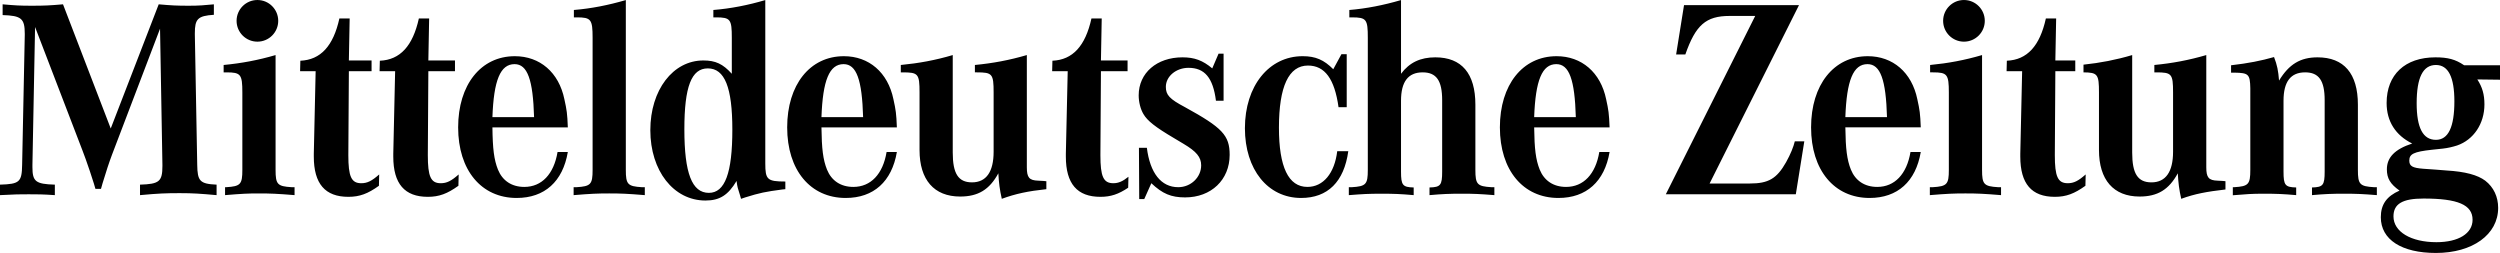 <?xml version="1.0" encoding="utf-8"?>
<!-- Generator: Adobe Illustrator 16.0.0, SVG Export Plug-In . SVG Version: 6.00 Build 0)  -->
<!DOCTYPE svg PUBLIC "-//W3C//DTD SVG 1.1//EN" "http://www.w3.org/Graphics/SVG/1.1/DTD/svg11.dtd">
<svg version="1.1"
	 id="svg4048" xmlns:dc="http://purl.org/dc/elements/1.1/" xmlns:cc="http://creativecommons.org/ns#" xmlns:rdf="http://www.w3.org/1999/02/22-rdf-syntax-ns#" xmlns:svg="http://www.w3.org/2000/svg"
	 xmlns="http://www.w3.org/2000/svg" xmlns:xlink="http://www.w3.org/1999/xlink" x="0px" y="0px" width="835.732px"
	 height="84.563px" viewBox="0 0 835.732 84.563" enable-background="new 0 0 835.732 84.563" xml:space="preserve">
<g id="layer1" transform="translate(-102.134,-533.916)">
	<path id="path132" d="M758.671,547.844c3.846,0,6.964-3.119,6.964-6.963c0-3.845-3.118-6.964-6.964-6.964
		c-3.845,0-6.963,3.119-6.963,6.964C751.708,544.725,754.826,547.844,758.671,547.844 M188.183,547.844
		c3.845,0,6.96-3.119,6.96-6.963c0-3.845-3.115-6.964-6.96-6.964s-6.963,3.119-6.963,6.964
		C181.22,544.725,184.338,547.844,188.183,547.844 M771.068,599.148v-2.654h-0.97c-4.76-0.287-5.377-0.947-5.377-5.783v-38.388
		c-5.816,1.71-11.371,2.748-17.365,3.318v2.465h0.969c4.76,0,5.294,0.664,5.294,6.731v25.873c0,4.836-0.621,5.496-5.381,5.783h-0.97
		v2.654c5.816-0.477,8.021-0.57,11.901-0.57C763.044,598.578,765.252,598.671,771.068,599.148 M120.469,599.148v-3.508
		c-6.438-0.188-7.494-1.042-7.494-5.878v-0.759l0.882-46.062l15.866,41.328l1.057,2.839l1.412,4.077l1.322,4.074l0.53,1.801h1.848
		l0.534-1.892c1.144-3.79,2.2-7.019,3.17-9.578l16.04-42.083l0.795,45.496v0.377c0,5.218-1.057,6.071-7.49,6.26v3.508
		c6.168-0.57,8.637-0.665,13.307-0.665c4.426,0,6.814,0.175,12.293,0.665v-3.508c-5.649-0.247-6.39-1.242-6.474-6.637l-0.795-43.503
		v-0.476c0-4.734,0.944-5.824,6.361-6.161v-3.497c-3.235,0.298-4.873,0.465-8.391,0.465c-4.052,0-5.726-0.095-10.05-0.472
		l-16.037,41.51l-15.953-41.51c-4.411,0.377-6.172,0.472-10.402,0.472c-3.968,0-5.555-0.095-9.785-0.472v3.598
		c6.259,0.189,7.403,1.14,7.403,6.259v0.377l-0.882,43.409c-0.087,5.783-0.878,6.448-7.403,6.637v3.508
		c5.025-0.283,6.699-0.283,9.607-0.283C114.653,598.865,116.323,598.865,120.469,599.148 M274.852,600.093
		c9.342,0,15.427-5.497,17.101-15.354h-3.435c-1.235,7.392-5.29,11.662-11.106,11.662c-4.23,0-7.316-2.088-8.815-5.787
		c-1.321-3.315-1.764-6.92-1.852-14.12h25.208c-0.174-4.644-0.353-5.784-1.147-9.385c-1.848-9-8.194-14.407-16.57-14.407
		c-11.372,0-18.949,9.574-18.949,23.792C255.286,590.806,263.041,600.093,274.852,600.093 M274.151,555.356
		c4.317,0,6.165,5.214,6.521,17.725h-13.927C267.184,560.758,269.392,555.356,274.151,555.356 M317.689,599.148v-2.654h-0.973
		c-4.752-0.287-5.374-0.947-5.374-5.784v-56.773c-5.82,1.707-11.545,2.839-17.365,3.315v2.469h0.969c4.764,0,5.29,0.661,5.29,6.826
		v44.164c0,4.837-0.621,5.497-5.377,5.784h-0.966v2.654c5.816-0.477,8.017-0.57,11.894-0.57
		C309.669,598.578,311.873,598.671,317.689,599.148 M337.962,600.949c4.76,0,7.577-1.801,10.398-6.539
		c0.265,2.084,0.443,2.556,1.147,4.738c0.087,0.286,0.178,0.66,0.353,1.234l1.412-0.477c4.843-1.518,6.695-1.895,12.428-2.654
		l0.97-0.094v-2.56c-6.085,0-6.703-0.665-6.703-6.067v-54.594c-5.726,1.707-11.542,2.843-17.362,3.315v2.469h0.882
		c4.843,0,5.286,0.661,5.286,6.826v12.032c-2.995-3.315-5.464-4.451-9.52-4.451c-10.137,0-17.718,9.857-17.718,23.312
		C319.536,590.996,327.295,600.949,337.962,600.949 M338.753,556.777c5.646,0,8.198,6.354,8.198,20.473
		c0,14.505-2.469,21.138-7.846,21.138c-5.642,0-8.194-6.539-8.194-21.232C330.911,562.844,333.289,556.777,338.753,556.777
		 M384.85,600.093c9.342,0,15.419-5.497,17.1-15.354h-3.438c-1.23,7.392-5.286,11.661-11.106,11.661
		c-4.23,0-7.316-2.087-8.815-5.787c-1.322-3.314-1.761-6.919-1.852-14.119h25.211c-0.178-4.644-0.352-5.784-1.146-9.385
		c-1.849-9-8.199-14.407-16.571-14.407c-11.372,0-18.952,9.574-18.952,23.792C365.281,590.806,373.036,600.093,384.85,600.093
		 M384.145,555.355c4.317,0,6.169,5.214,6.521,17.725h-13.927C377.178,560.758,379.382,555.355,384.145,555.355 M409.528,564.836
		v19.239c0,9.951,4.848,15.543,13.572,15.543c5.998,0,9.788-2.273,12.776-7.77c0.178,3.318,0.446,5.402,1.15,8.531
		c4.673-1.706,8.729-2.562,14.897-3.224v-2.653l-0.97-0.096l-1.758-0.094c-3.002-0.094-3.797-1.042-3.797-4.455v-37.534
		c-5.816,1.707-11.368,2.745-17.362,3.315v2.469h0.617c5.199,0,5.643,0.468,5.643,6.728v19.806c0,6.734-2.47,10.238-7.232,10.238
		c-4.582,0-6.434-2.938-6.434-9.955v-32.6c-5.726,1.707-11.368,2.745-17.362,3.315v2.469h0.613
		C409.086,558.109,409.529,558.577,409.528,564.836 M458.44,585.308v0.944c0,9.102,3.794,13.462,11.55,13.462
		c3.463,0,6.045-0.871,9.287-3.046l0.087-3.663c-1.896,1.525-3.326,2.16-5.054,2.16c-3.348,0-4.32-2.273-4.32-9.385l0.178-28.054
		h8.902v-3.602h-8.902l0.261-14.029h-3.435c-2.025,9.193-6.259,13.84-13.045,14.12l-0.087,3.511h5.199L458.44,585.308
		L458.44,585.308z M494.601,580.092l3.173,1.899c4.316,2.56,5.903,4.455,5.903,7.204c0,3.979-3.438,7.297-7.668,7.297
		c-5.729,0-9.433-4.738-10.489-13.172h-2.646l0.091,17.151h1.678l2.374-5.304c3.703,3.507,6.615,4.741,11.284,4.741
		c8.729,0,14.897-5.882,14.897-14.222c0-6.542-2.469-9.095-14.897-15.924c-5.199-2.749-6.434-4.077-6.434-6.822
		c0-3.511,3.438-6.35,7.581-6.35c5.377,0,8.198,3.315,9.167,10.994h2.553v-15.735h-1.674l-2.113,4.927
		c-3.173-2.65-5.907-3.692-9.959-3.692c-8.554,0-14.635,5.21-14.635,12.7c0,2.273,0.621,4.644,1.586,6.259
		C485.697,574.316,488.341,576.4,494.601,580.092 M537.083,600.093c8.898,0,14.366-5.398,15.775-15.638h-3.7
		c-0.882,7.392-4.676,11.945-9.962,11.945c-6.347,0-9.521-6.641-9.521-19.809c0-13.75,3.269-20.76,9.698-20.76
		c5.642,0,8.902,4.455,10.224,13.931h2.734v-17.725h-1.765l-2.73,5.025c-3.094-3.126-5.911-4.36-10.228-4.36
		c-11.284,0-19.308,9.955-19.308,24.079C518.302,590.613,525.977,600.093,537.083,600.093 M574.718,599.147v-2.563
		c-3.699-0.09-4.233-0.755-4.233-5.305v-23.697c0-6.346,2.382-9.476,7.229-9.476c4.586,0,6.524,2.749,6.524,9.287v23.887
		c0,4.549-0.53,5.214-4.229,5.304v2.563c4.316-0.381,6.611-0.476,10.841-0.476c4.14,0,5.991,0.095,10.842,0.476v-2.653h-0.974
		c-4.756-0.287-5.373-0.948-5.373-5.784v-21.802c0-10.424-4.582-15.826-13.397-15.826c-4.938,0-8.641,1.707-11.462,5.497v-24.641
		c-5.816,1.707-11.546,2.839-17.278,3.315v2.469h0.886c4.847,0,5.29,0.661,5.29,6.826v44.164c0,4.836-0.617,5.497-5.377,5.784h-0.97
		v2.653c4.844-0.381,6.695-0.476,10.838-0.476C568.106,598.671,570.401,598.766,574.718,599.147 M623.105,600.093
		c9.345,0,15.423-5.497,17.1-15.354h-3.438c-1.231,7.392-5.286,11.661-11.106,11.661c-4.229,0-7.316-2.087-8.815-5.787
		c-1.321-3.314-1.761-6.92-1.852-14.119h25.212c-0.179-4.644-0.356-5.784-1.145-9.386c-1.854-9-8.201-14.406-16.57-14.406
		c-11.375,0-18.955,9.574-18.955,23.792C603.536,590.806,611.295,600.093,623.105,600.093 M622.397,555.355
		c4.32,0,6.172,5.214,6.524,17.725h-13.928C615.434,560.758,617.641,555.355,622.397,555.355 M702.462,598.863l2.839-17.71h-3.173
		c-0.432,1.83-1.416,4.302-2.927,7c-3.104,5.49-5.906,7.105-12.079,7.105h-13.48l29.877-59.616h-38.431l-2.64,16.491h3.079
		c3.441-9.857,6.876-12.889,14.81-12.889h8.55l-29.884,59.62H702.462L702.462,598.863z M727.131,600.093
		c9.342,0,15.427-5.497,17.101-15.354h-3.438c-1.234,7.392-5.294,11.661-11.106,11.661c-4.233,0-7.315-2.087-8.815-5.787
		c-1.317-3.314-1.761-6.92-1.852-14.12h25.212c-0.178-4.644-0.356-5.784-1.147-9.385c-1.848-9-8.194-14.406-16.57-14.406
		c-11.371,0-18.952,9.574-18.952,23.792C707.562,590.806,715.316,600.093,727.131,600.093 M726.427,555.355
		c4.316,0,6.168,5.214,6.517,17.725H719.02C719.459,560.758,721.663,555.355,726.427,555.355 M777.503,585.308v0.944
		c0,9.102,3.787,13.462,11.542,13.462c3.791,0,6.524-1.042,10.228-3.695l0.088-3.791c-2.473,2.178-3.969,2.938-5.994,2.938
		c-3.352,0-4.321-2.273-4.321-9.386l0.175-28.054h6.662v-3.602h-6.662l0.269-14.029h-3.438c-2.025,9.193-6.259,13.84-13.045,14.12
		l-0.087,3.511h5.199L777.503,585.308L777.503,585.308z M803.806,564.836v19.239c0,9.952,4.847,15.543,13.575,15.543
		c5.994,0,9.784-2.273,12.776-7.77c0.182,3.318,0.442,5.402,1.144,8.531c4.571-1.67,8.478-2.385,14.788-3.122v-2.767l-0.854-0.084
		l-1.769-0.094c-2.991-0.095-3.786-1.042-3.786-4.455v-37.534c-5.82,1.707-11.371,2.745-17.362,3.315v2.469h0.613
		c5.199,0,5.643,0.468,5.643,6.728v19.805c0,6.735-2.469,10.239-7.229,10.239c-4.586,0-6.434-2.938-6.434-9.956v-32.6
		c-5.385,1.602-10.689,2.618-16.28,3.206v2.578C803.388,558.138,803.806,558.773,803.806,564.836 M854.396,563.412v27.299
		c0,4.833-0.614,5.497-5.377,5.78l-0.469,0.014v2.684c4.851-0.377,6.197-0.516,10.34-0.516c4.233,0,6.434,0.091,10.842,0.473v-2.561
		c-3.703-0.094-4.233-0.758-4.233-5.308v-23.694c0-6.35,2.382-9.476,7.232-9.476c4.582,0,6.521,2.745,6.521,9.284v23.886
		c0,4.55-0.53,5.214-4.233,5.308v2.561c4.328-0.382,6.615-0.473,10.845-0.473c4.056,0,5.994,0.091,10.838,0.473v-2.654h-0.966
		c-4.756-0.283-5.374-0.947-5.374-5.78v-21.802c0-10.424-4.676-15.826-13.487-15.826c-5.729,0-9.523,2.273-12.871,7.77
		c-0.265-3.315-0.613-5.119-1.674-7.864c-4.32,1.228-8.547,2.081-14.366,2.745v2.465h1.14
		C853.782,558.293,854.306,558.674,854.396,563.412 M925.878,555.734c-2.912-1.99-5.468-2.65-9.607-2.65
		c-10.141,0-16.309,5.78-16.309,15.256c0,6.161,2.999,10.805,8.547,13.553c-5.812,1.899-8.46,4.647-8.46,8.629
		c0,3.029,1.147,4.928,4.233,7.109c-4.32,1.892-6.259,4.644-6.259,8.906c0,7.486,6.964,11.941,18.422,11.941
		c12.25,0,20.804-6.161,20.804-15.067c0-3.696-1.499-6.92-4.32-9.099c-2.557-1.895-6.611-3.035-13.045-3.412l-3.613-0.287
		l-4.059-0.283c-3.609-0.283-4.669-0.857-4.669-2.749c0-2.182,1.496-2.94,7.581-3.605c1.586-0.185,2.82-0.283,3.612-0.381
		c1.674-0.182,3.261-0.562,4.76-1.035c5.555-1.899,9.167-7.301,9.167-13.746c0-3.318-0.704-5.78-2.381-8.34l7.584,0.094v-4.836
		H925.878L925.878,555.734z M912.303,600.286c11.462,0,16.393,2.084,16.393,7.105c0,4.549-4.673,7.486-12.072,7.486
		c-8.55,0-14.37-3.504-14.37-8.619C902.253,602.079,905.248,600.286,912.303,600.286 M916.445,580.662
		c-4.32,0-6.438-3.979-6.438-12.228c0-8.623,2.117-12.794,6.438-12.794c4.139,0,6.172,4.073,6.172,12.133
		C922.617,576.396,920.584,580.662,916.445,580.662 M183.15,564.836v25.876c0,4.832-0.621,5.496-5.377,5.779h-0.403v2.654
		c5.816-0.473,7.458-0.566,11.332-0.566c3.881,0,6.082,0.094,11.901,0.566v-2.654h-0.973c-4.756-0.283-5.373-0.947-5.373-5.779
		v-38.388c-5.82,1.707-11.372,2.745-17.362,3.315v2.469h0.966C182.62,558.108,183.15,558.769,183.15,564.836 M207.036,585.307v0.944
		c0,9.102,3.787,13.463,11.542,13.463c3.794,0,6.528-1.042,10.228-3.696l0.087-3.79c-2.465,2.178-3.965,2.938-5.994,2.938
		c-3.348,0-4.321-2.277-4.321-9.39l0.178-28.051h7.588v-3.605h-7.588l0.265-14.025h-3.435c-2.029,9.193-6.263,13.84-13.048,14.12
		l-0.087,3.511h5.199L207.036,585.307L207.036,585.307z M233.605,585.307v0.944c0,9.102,3.791,13.463,11.545,13.463
		c3.787,0,6.524-1.042,10.228-3.696l0.087-3.79c-2.469,2.178-3.968,2.938-5.994,2.938c-3.355,0-4.321-2.277-4.321-9.39l0.178-28.051
		h8.902v-3.605h-8.902l0.265-14.025h-3.438c-2.03,9.193-6.263,13.84-13.045,14.12l-0.087,3.511h5.199L233.605,585.307
		L233.605,585.307z"/>
</g>
</svg>
